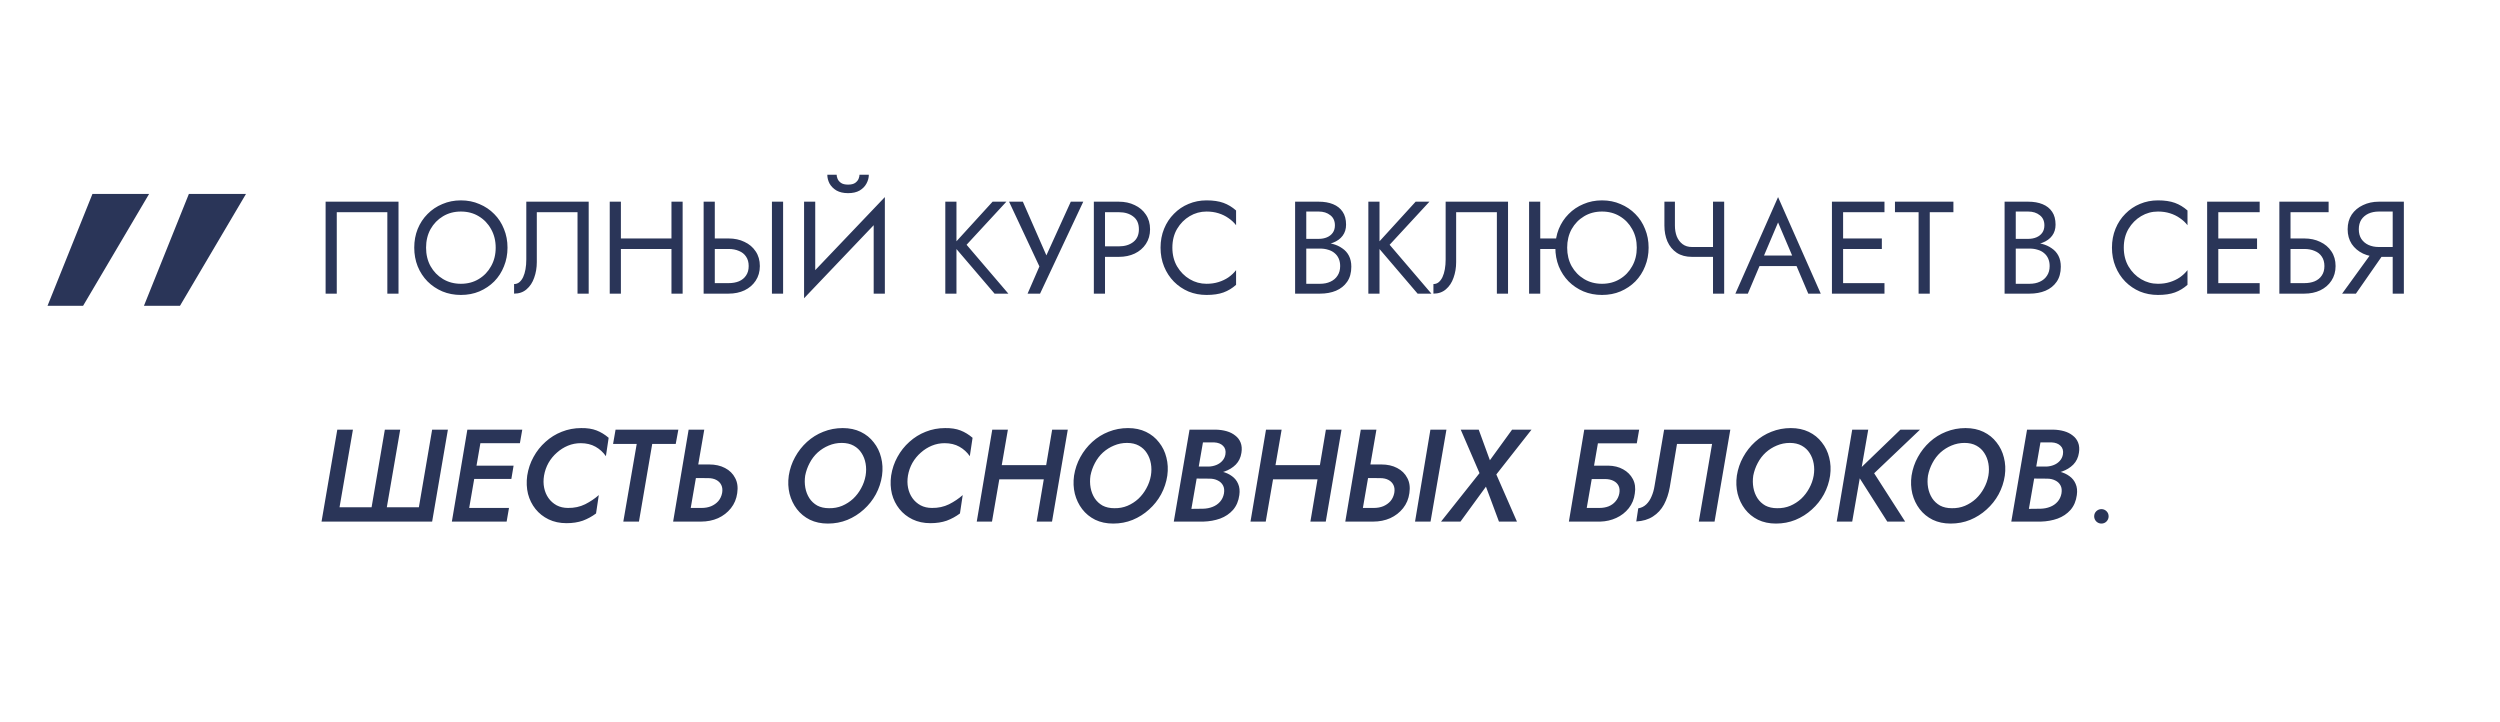 <?xml version="1.0" encoding="UTF-8"?> <svg xmlns="http://www.w3.org/2000/svg" width="329" height="95" viewBox="0 0 329 95" fill="none"><path d="M50.974 27.925H44.319V38.643H42.85V26.542H52.444V38.643H50.974V27.925ZM56.071 32.592C56.071 33.503 56.267 34.315 56.659 35.03C57.062 35.744 57.609 36.309 58.301 36.724C58.992 37.139 59.776 37.346 60.652 37.346C61.539 37.346 62.323 37.139 63.003 36.724C63.694 36.309 64.236 35.744 64.627 35.03C65.031 34.315 65.233 33.503 65.233 32.592C65.233 31.682 65.031 30.87 64.627 30.155C64.236 29.441 63.694 28.876 63.003 28.461C62.323 28.046 61.539 27.839 60.652 27.839C59.776 27.839 58.992 28.046 58.301 28.461C57.609 28.876 57.062 29.441 56.659 30.155C56.267 30.87 56.071 31.682 56.071 32.592ZM54.515 32.592C54.515 31.705 54.665 30.887 54.965 30.138C55.276 29.377 55.708 28.72 56.261 28.167C56.814 27.602 57.465 27.165 58.214 26.854C58.963 26.531 59.776 26.369 60.652 26.369C61.539 26.369 62.352 26.531 63.089 26.854C63.838 27.165 64.489 27.602 65.042 28.167C65.596 28.72 66.022 29.377 66.322 30.138C66.633 30.887 66.788 31.705 66.788 32.592C66.788 33.468 66.633 34.286 66.322 35.047C66.022 35.808 65.596 36.47 65.042 37.035C64.489 37.588 63.838 38.026 63.089 38.349C62.352 38.66 61.539 38.815 60.652 38.815C59.776 38.815 58.963 38.66 58.214 38.349C57.465 38.026 56.814 37.588 56.261 37.035C55.708 36.47 55.276 35.808 54.965 35.047C54.665 34.286 54.515 33.468 54.515 32.592ZM77.472 26.542V38.643H76.002V27.925H70.644V34.494C70.644 35.231 70.528 35.917 70.298 36.551C70.079 37.185 69.745 37.692 69.295 38.072C68.858 38.452 68.31 38.643 67.653 38.643V37.381C67.918 37.381 68.149 37.3 68.345 37.139C68.54 36.977 68.708 36.753 68.846 36.465C68.984 36.165 69.088 35.819 69.157 35.427C69.226 35.035 69.261 34.609 69.261 34.148V26.542H77.472ZM81.053 32.765V31.382H89.351V32.765H81.053ZM88.365 26.542H89.835V38.643H88.365V26.542ZM80.241 26.542H81.71V38.643H80.241V26.542ZM101.587 26.542H103.056V38.643H101.587V26.542ZM92.598 26.542H94.067V38.643H92.598V26.542ZM93.41 32.765V31.382H95.882C96.666 31.382 97.363 31.532 97.974 31.832C98.596 32.12 99.086 32.535 99.443 33.077C99.812 33.618 99.996 34.263 99.996 35.013C99.996 35.75 99.812 36.395 99.443 36.949C99.086 37.49 98.596 37.911 97.974 38.21C97.363 38.498 96.666 38.643 95.882 38.643H93.41V37.26H95.882C96.401 37.26 96.856 37.179 97.248 37.018C97.651 36.845 97.962 36.591 98.181 36.257C98.412 35.923 98.527 35.508 98.527 35.013C98.527 34.517 98.412 34.102 98.181 33.768C97.962 33.434 97.651 33.186 97.248 33.025C96.856 32.852 96.401 32.765 95.882 32.765H93.41ZM116.36 28.184L105.816 39.248L105.902 37L116.447 25.937L116.36 28.184ZM107.285 26.542V37.346L105.816 39.248V26.542H107.285ZM116.447 25.937V38.643H114.977V27.839L116.447 25.937ZM108.875 22.999H110.103C110.103 23.148 110.143 23.327 110.224 23.535C110.304 23.73 110.454 23.909 110.673 24.07C110.892 24.22 111.203 24.295 111.606 24.295C112.01 24.295 112.321 24.22 112.54 24.07C112.759 23.909 112.909 23.73 112.989 23.535C113.07 23.327 113.11 23.148 113.11 22.999H114.338C114.338 23.39 114.234 23.776 114.027 24.157C113.831 24.526 113.531 24.831 113.128 25.073C112.724 25.303 112.217 25.419 111.606 25.419C111.007 25.419 110.5 25.303 110.085 25.073C109.682 24.831 109.377 24.526 109.169 24.157C108.973 23.776 108.875 23.39 108.875 22.999ZM124.402 26.542H125.871V38.643H124.402V26.542ZM130.625 26.542H132.44L127.202 32.212L132.699 38.643H130.884L125.421 32.247L130.625 26.542ZM142.559 26.542L136.872 38.643H135.23L136.786 35.064L132.793 26.542H134.608L138.169 34.667L137.253 34.598L140.917 26.542H142.559ZM143.95 26.542H145.419V38.643H143.95V26.542ZM144.762 27.925V26.542H147.234C148.018 26.542 148.715 26.692 149.326 26.992C149.948 27.28 150.438 27.695 150.795 28.236C151.164 28.778 151.348 29.423 151.348 30.172C151.348 30.91 151.164 31.555 150.795 32.108C150.438 32.65 149.948 33.071 149.326 33.37C148.715 33.658 148.018 33.803 147.234 33.803H144.762V32.42H147.234C148.018 32.42 148.651 32.229 149.136 31.849C149.631 31.469 149.879 30.91 149.879 30.172C149.879 29.423 149.631 28.864 149.136 28.496C148.651 28.115 148.018 27.925 147.234 27.925H144.762ZM154.284 32.592C154.284 33.526 154.492 34.35 154.906 35.064C155.333 35.779 155.886 36.338 156.566 36.741C157.246 37.145 157.983 37.346 158.779 37.346C159.355 37.346 159.879 37.271 160.352 37.121C160.836 36.972 161.274 36.764 161.665 36.499C162.057 36.222 162.391 35.906 162.668 35.548V37.484C162.161 37.934 161.608 38.268 161.008 38.487C160.409 38.706 159.666 38.815 158.779 38.815C157.937 38.815 157.148 38.666 156.41 38.366C155.684 38.055 155.045 37.623 154.492 37.069C153.938 36.505 153.506 35.842 153.195 35.082C152.884 34.321 152.728 33.491 152.728 32.592C152.728 31.694 152.884 30.864 153.195 30.103C153.506 29.343 153.938 28.686 154.492 28.133C155.045 27.568 155.684 27.136 156.41 26.836C157.148 26.525 157.937 26.369 158.779 26.369C159.666 26.369 160.409 26.479 161.008 26.698C161.608 26.917 162.161 27.251 162.668 27.701V29.637C162.391 29.279 162.057 28.968 161.665 28.703C161.274 28.427 160.836 28.213 160.352 28.064C159.879 27.914 159.355 27.839 158.779 27.839C157.983 27.839 157.246 28.04 156.566 28.444C155.886 28.847 155.333 29.406 154.906 30.12C154.492 30.823 154.284 31.648 154.284 32.592ZM171.594 32.247V31.434H173.547C173.951 31.434 174.314 31.365 174.636 31.227C174.959 31.089 175.213 30.887 175.397 30.622C175.581 30.357 175.674 30.034 175.674 29.654C175.674 29.078 175.472 28.634 175.069 28.323C174.665 28 174.158 27.839 173.547 27.839H171.905V37.346H173.72C174.239 37.346 174.694 37.254 175.086 37.069C175.489 36.885 175.8 36.62 176.019 36.274C176.25 35.929 176.365 35.508 176.365 35.013C176.365 34.644 176.302 34.315 176.175 34.027C176.048 33.739 175.864 33.497 175.622 33.301C175.391 33.105 175.115 32.961 174.792 32.869C174.469 32.765 174.112 32.713 173.72 32.713H171.594V31.901H173.72C174.308 31.901 174.85 31.964 175.345 32.091C175.841 32.218 176.273 32.414 176.642 32.679C177.022 32.932 177.316 33.261 177.523 33.664C177.731 34.068 177.834 34.546 177.834 35.099C177.834 35.894 177.65 36.557 177.281 37.087C176.924 37.605 176.434 37.997 175.812 38.262C175.201 38.516 174.504 38.643 173.72 38.643H170.436V26.542H173.547C174.273 26.542 174.901 26.652 175.432 26.871C175.973 27.09 176.394 27.424 176.693 27.873C176.993 28.311 177.143 28.876 177.143 29.567C177.143 30.132 176.993 30.616 176.693 31.019C176.394 31.423 175.973 31.728 175.432 31.936C174.901 32.143 174.273 32.247 173.547 32.247H171.594ZM180.075 26.542H181.544V38.643H180.075V26.542ZM186.298 26.542H188.113L182.875 32.212L188.372 38.643H186.557L181.095 32.247L186.298 26.542ZM198.457 26.542V38.643H196.988V27.925H191.629V34.494C191.629 35.231 191.514 35.917 191.284 36.551C191.065 37.185 190.731 37.692 190.281 38.072C189.843 38.452 189.296 38.643 188.639 38.643V37.381C188.904 37.381 189.134 37.3 189.33 37.139C189.526 36.977 189.693 36.753 189.832 36.465C189.97 36.165 190.074 35.819 190.143 35.427C190.212 35.035 190.247 34.609 190.247 34.148V26.542H198.457ZM202.039 32.765V31.382H205.842V32.765H202.039ZM201.227 26.542H202.696V38.643H201.227V26.542ZM206.24 32.592C206.24 33.503 206.436 34.315 206.827 35.03C207.231 35.744 207.778 36.309 208.47 36.724C209.161 37.139 209.945 37.346 210.821 37.346C211.708 37.346 212.491 37.139 213.171 36.724C213.863 36.309 214.404 35.744 214.796 35.03C215.2 34.315 215.401 33.503 215.401 32.592C215.401 31.682 215.2 30.87 214.796 30.155C214.404 29.441 213.863 28.876 213.171 28.461C212.491 28.046 211.708 27.839 210.821 27.839C209.945 27.839 209.161 28.046 208.47 28.461C207.778 28.876 207.231 29.441 206.827 30.155C206.436 30.87 206.24 31.682 206.24 32.592ZM204.684 32.592C204.684 31.705 204.834 30.887 205.133 30.138C205.445 29.377 205.877 28.72 206.43 28.167C206.983 27.602 207.634 27.165 208.383 26.854C209.132 26.531 209.945 26.369 210.821 26.369C211.708 26.369 212.52 26.531 213.258 26.854C214.007 27.165 214.658 27.602 215.211 28.167C215.764 28.72 216.191 29.377 216.49 30.138C216.801 30.887 216.957 31.705 216.957 32.592C216.957 33.468 216.801 34.286 216.49 35.047C216.191 35.808 215.764 36.47 215.211 37.035C214.658 37.588 214.007 38.026 213.258 38.349C212.52 38.66 211.708 38.815 210.821 38.815C209.945 38.815 209.132 38.66 208.383 38.349C207.634 38.026 206.983 37.588 206.43 37.035C205.877 36.47 205.445 35.808 205.133 35.047C204.834 34.286 204.684 33.468 204.684 32.592ZM222.666 33.803V32.506H226.417V33.803H222.666ZM225.432 26.542H226.901V38.643H225.432V26.542ZM220.419 26.542V29.688C220.419 30.207 220.5 30.68 220.661 31.106C220.834 31.532 221.087 31.872 221.422 32.126C221.756 32.379 222.171 32.506 222.666 32.506V33.803C221.871 33.803 221.203 33.624 220.661 33.267C220.119 32.898 219.71 32.402 219.434 31.78C219.169 31.158 219.036 30.46 219.036 29.688V26.542H220.419ZM230.829 35.013L231.348 33.63H236.707L237.225 35.013H230.829ZM233.993 29.273L231.953 34.079L231.815 34.39L230.017 38.643H228.375L233.993 25.937L239.611 38.643H237.968L236.205 34.494L236.067 34.148L233.993 29.273ZM241.895 38.643V37.26H247.997V38.643H241.895ZM241.895 27.925V26.542H247.997V27.925H241.895ZM241.895 32.765V31.382H247.651V32.765H241.895ZM241.083 26.542H242.552V38.643H241.083V26.542ZM249.377 27.925V26.542H257.069V27.925H253.957V38.643H252.488V27.925H249.377ZM264.963 32.247V31.434H266.916C267.319 31.434 267.682 31.365 268.005 31.227C268.328 31.089 268.581 30.887 268.766 30.622C268.95 30.357 269.042 30.034 269.042 29.654C269.042 29.078 268.84 28.634 268.437 28.323C268.034 28 267.527 27.839 266.916 27.839H265.274V37.346H267.089C267.607 37.346 268.063 37.254 268.454 37.069C268.858 36.885 269.169 36.62 269.388 36.274C269.618 35.929 269.734 35.508 269.734 35.013C269.734 34.644 269.67 34.315 269.543 34.027C269.417 33.739 269.232 33.497 268.99 33.301C268.76 33.105 268.483 32.961 268.16 32.869C267.838 32.765 267.481 32.713 267.089 32.713H264.963V31.901H267.089C267.676 31.901 268.218 31.964 268.714 32.091C269.209 32.218 269.641 32.414 270.01 32.679C270.39 32.932 270.684 33.261 270.892 33.664C271.099 34.068 271.203 34.546 271.203 35.099C271.203 35.894 271.018 36.557 270.65 37.087C270.292 37.605 269.803 37.997 269.18 38.262C268.57 38.516 267.872 38.643 267.089 38.643H263.804V26.542H266.916C267.642 26.542 268.27 26.652 268.8 26.871C269.342 27.09 269.762 27.424 270.062 27.873C270.362 28.311 270.511 28.876 270.511 29.567C270.511 30.132 270.362 30.616 270.062 31.019C269.762 31.423 269.342 31.728 268.8 31.936C268.27 32.143 267.642 32.247 266.916 32.247H264.963ZM279.49 32.592C279.49 33.526 279.698 34.35 280.112 35.064C280.539 35.779 281.092 36.338 281.772 36.741C282.452 37.145 283.189 37.346 283.985 37.346C284.561 37.346 285.085 37.271 285.558 37.121C286.042 36.972 286.48 36.764 286.871 36.499C287.263 36.222 287.597 35.906 287.874 35.548V37.484C287.367 37.934 286.814 38.268 286.214 38.487C285.615 38.706 284.872 38.815 283.985 38.815C283.143 38.815 282.354 38.666 281.616 38.366C280.89 38.055 280.251 37.623 279.698 37.069C279.144 36.505 278.712 35.842 278.401 35.082C278.09 34.321 277.934 33.491 277.934 32.592C277.934 31.694 278.09 30.864 278.401 30.103C278.712 29.343 279.144 28.686 279.698 28.133C280.251 27.568 280.89 27.136 281.616 26.836C282.354 26.525 283.143 26.369 283.985 26.369C284.872 26.369 285.615 26.479 286.214 26.698C286.814 26.917 287.367 27.251 287.874 27.701V29.637C287.597 29.279 287.263 28.968 286.871 28.703C286.48 28.427 286.042 28.213 285.558 28.064C285.085 27.914 284.561 27.839 283.985 27.839C283.189 27.839 282.452 28.04 281.772 28.444C281.092 28.847 280.539 29.406 280.112 30.12C279.698 30.823 279.49 31.648 279.49 32.592ZM291.272 38.643V37.26H297.374V38.643H291.272ZM291.272 27.925V26.542H297.374V27.925H291.272ZM291.272 32.765V31.382H297.028V32.765H291.272ZM290.459 26.542H291.929V38.643H290.459V26.542ZM300.776 32.765V31.382H303.248C304.031 31.382 304.729 31.532 305.339 31.832C305.962 32.12 306.451 32.535 306.809 33.077C307.177 33.618 307.362 34.263 307.362 35.013C307.362 35.75 307.177 36.395 306.809 36.949C306.451 37.49 305.962 37.911 305.339 38.21C304.729 38.498 304.031 38.643 303.248 38.643H300.776V37.26H303.248C303.766 37.26 304.222 37.179 304.613 37.018C305.017 36.845 305.328 36.591 305.547 36.257C305.777 35.923 305.893 35.508 305.893 35.013C305.893 34.517 305.777 34.102 305.547 33.768C305.328 33.434 305.017 33.186 304.613 33.025C304.222 32.852 303.766 32.765 303.248 32.765H300.776ZM299.963 26.542H306.446V27.925H301.433V38.643H299.963V26.542ZM314.187 32.679L310.039 38.643H308.224L312.545 32.679H314.187ZM316.348 26.542V38.643H314.879V26.542H316.348ZM315.536 27.839H313.064C312.545 27.839 312.084 27.931 311.681 28.115C311.289 28.3 310.978 28.565 310.747 28.91C310.528 29.256 310.419 29.677 310.419 30.172C310.419 30.668 310.528 31.089 310.747 31.434C310.978 31.78 311.289 32.045 311.681 32.229C312.084 32.414 312.545 32.506 313.064 32.506H315.536V33.803H313.064C312.292 33.803 311.594 33.658 310.972 33.37C310.35 33.071 309.854 32.65 309.485 32.108C309.128 31.555 308.95 30.91 308.95 30.172C308.95 29.423 309.128 28.778 309.485 28.236C309.854 27.695 310.35 27.28 310.972 26.992C311.594 26.692 312.292 26.542 313.064 26.542H315.536V27.839ZM55.123 66.758L56.869 56.542H58.943L56.869 68.643H42.314L44.388 56.542H46.445L44.682 66.758H48.9L50.646 56.542H52.668L50.905 66.758H55.123ZM60.692 68.643L61.003 66.845H66.984L66.673 68.643H60.692ZM62.455 58.323L62.749 56.542H68.73L68.419 58.323H62.455ZM61.66 63.025L61.954 61.279H67.589L67.295 63.025H61.66ZM61.504 56.542H63.527L61.435 68.643H59.465L61.504 56.542ZM71.594 62.592C71.502 63.157 71.507 63.693 71.611 64.2C71.715 64.707 71.905 65.156 72.182 65.548C72.458 65.94 72.815 66.257 73.253 66.499C73.691 66.73 74.193 66.845 74.757 66.845C75.575 66.856 76.325 66.695 77.004 66.361C77.684 66.015 78.284 65.612 78.802 65.151L78.439 67.571C77.897 67.974 77.316 68.291 76.693 68.522C76.071 68.74 75.356 68.85 74.55 68.85C73.674 68.85 72.89 68.683 72.199 68.349C71.507 68.014 70.931 67.559 70.47 66.983C70.009 66.407 69.681 65.744 69.485 64.995C69.301 64.235 69.266 63.434 69.381 62.592C69.52 61.705 69.796 60.887 70.211 60.138C70.626 59.377 71.15 58.715 71.784 58.15C72.418 57.574 73.132 57.13 73.927 56.819C74.734 56.496 75.587 56.335 76.486 56.335C77.269 56.323 77.944 56.427 78.508 56.646C79.073 56.865 79.603 57.188 80.099 57.614L79.736 60.034C79.378 59.516 78.923 59.101 78.37 58.789C77.817 58.478 77.166 58.323 76.417 58.323C75.829 58.323 75.27 58.432 74.74 58.651C74.21 58.87 73.726 59.176 73.288 59.567C72.85 59.948 72.481 60.397 72.182 60.916C71.894 61.434 71.698 61.993 71.594 62.592ZM80.68 58.426L81.008 56.542H89.271L88.925 58.426H85.831L84.085 68.643H82.028L83.791 58.426H80.68ZM90.624 56.542H92.681L90.589 68.643H88.584L90.624 56.542ZM90.728 62.904L91.039 61.123H93.32C94.127 61.123 94.824 61.279 95.412 61.59C96.011 61.901 96.455 62.339 96.743 62.904C97.043 63.457 97.135 64.119 97.02 64.891C96.916 65.652 96.639 66.315 96.19 66.879C95.74 67.444 95.176 67.882 94.496 68.193C93.816 68.493 93.061 68.643 92.231 68.643H89.725L90.053 66.845H92.335C92.796 66.845 93.211 66.77 93.58 66.62C93.96 66.459 94.277 66.234 94.531 65.946C94.784 65.646 94.951 65.289 95.032 64.874C95.101 64.471 95.066 64.125 94.928 63.837C94.79 63.549 94.571 63.324 94.271 63.163C93.972 63.002 93.609 62.921 93.182 62.921L90.728 62.904ZM105.962 62.592C105.882 63.134 105.887 63.664 105.98 64.183C106.072 64.69 106.25 65.151 106.515 65.566C106.78 65.969 107.126 66.292 107.553 66.534C107.991 66.764 108.509 66.879 109.108 66.879C109.719 66.891 110.29 66.787 110.82 66.568C111.361 66.338 111.845 66.027 112.272 65.635C112.698 65.231 113.05 64.77 113.326 64.252C113.614 63.733 113.81 63.18 113.914 62.592C114.006 62.039 114.006 61.509 113.914 61.002C113.822 60.483 113.643 60.023 113.378 59.619C113.124 59.216 112.779 58.893 112.341 58.651C111.903 58.409 111.379 58.288 110.768 58.288C110.169 58.288 109.598 58.404 109.056 58.634C108.526 58.853 108.042 59.158 107.604 59.55C107.178 59.942 106.827 60.403 106.55 60.933C106.273 61.452 106.078 62.005 105.962 62.592ZM103.802 62.592C103.94 61.717 104.216 60.904 104.631 60.155C105.046 59.395 105.57 58.726 106.204 58.15C106.838 57.574 107.553 57.13 108.348 56.819C109.154 56.496 110.007 56.335 110.906 56.335C111.793 56.335 112.583 56.502 113.274 56.836C113.966 57.17 114.536 57.631 114.986 58.219C115.447 58.795 115.769 59.458 115.954 60.207C116.15 60.956 116.19 61.751 116.075 62.592C115.948 63.457 115.677 64.275 115.262 65.047C114.847 65.808 114.317 66.476 113.672 67.052C113.038 67.629 112.318 68.084 111.511 68.418C110.716 68.74 109.863 68.902 108.953 68.902C108.065 68.902 107.276 68.735 106.585 68.401C105.893 68.055 105.323 67.588 104.873 67C104.424 66.413 104.101 65.739 103.905 64.978C103.721 64.217 103.686 63.422 103.802 62.592ZM119.485 62.592C119.393 63.157 119.399 63.693 119.502 64.2C119.606 64.707 119.796 65.156 120.073 65.548C120.349 65.94 120.707 66.257 121.145 66.499C121.583 66.73 122.084 66.845 122.648 66.845C123.467 66.856 124.216 66.695 124.896 66.361C125.576 66.015 126.175 65.612 126.693 65.151L126.33 67.571C125.789 67.974 125.207 68.291 124.585 68.522C123.962 68.74 123.248 68.85 122.441 68.85C121.565 68.85 120.782 68.683 120.09 68.349C119.399 68.014 118.822 67.559 118.362 66.983C117.901 66.407 117.572 65.744 117.376 64.995C117.192 64.235 117.157 63.434 117.273 62.592C117.411 61.705 117.687 60.887 118.102 60.138C118.517 59.377 119.041 58.715 119.675 58.15C120.309 57.574 121.024 57.13 121.819 56.819C122.625 56.496 123.478 56.335 124.377 56.335C125.161 56.323 125.835 56.427 126.4 56.646C126.964 56.865 127.494 57.188 127.99 57.614L127.627 60.034C127.27 59.516 126.814 59.101 126.261 58.789C125.708 58.478 125.057 58.323 124.308 58.323C123.72 58.323 123.161 58.432 122.631 58.651C122.101 58.87 121.617 59.176 121.179 59.567C120.741 59.948 120.372 60.397 120.073 60.916C119.785 61.434 119.589 61.993 119.485 62.592ZM130.287 63.077L130.598 61.21H139.034L138.723 63.077H130.287ZM138.463 56.542H140.521L138.446 68.643H136.424L138.463 56.542ZM130.581 56.542H132.638L130.546 68.643H128.541L130.581 56.542ZM143.505 62.592C143.425 63.134 143.431 63.664 143.523 64.183C143.615 64.69 143.794 65.151 144.059 65.566C144.324 65.969 144.669 66.292 145.096 66.534C145.534 66.764 146.052 66.879 146.652 66.879C147.262 66.891 147.833 66.787 148.363 66.568C148.905 66.338 149.389 66.027 149.815 65.635C150.241 65.231 150.593 64.77 150.869 64.252C151.157 63.733 151.353 63.18 151.457 62.592C151.549 62.039 151.549 61.509 151.457 61.002C151.365 60.483 151.186 60.023 150.921 59.619C150.668 59.216 150.322 58.893 149.884 58.651C149.446 58.409 148.922 58.288 148.311 58.288C147.712 58.288 147.141 58.404 146.6 58.634C146.07 58.853 145.586 59.158 145.148 59.55C144.721 59.942 144.37 60.403 144.093 60.933C143.817 61.452 143.621 62.005 143.505 62.592ZM141.345 62.592C141.483 61.717 141.76 60.904 142.174 60.155C142.589 59.395 143.114 58.726 143.748 58.15C144.381 57.574 145.096 57.13 145.891 56.819C146.698 56.496 147.55 56.335 148.449 56.335C149.337 56.335 150.126 56.502 150.818 56.836C151.509 57.17 152.079 57.631 152.529 58.219C152.99 58.795 153.312 59.458 153.497 60.207C153.693 60.956 153.733 61.751 153.618 62.592C153.491 63.457 153.22 64.275 152.805 65.047C152.391 65.808 151.86 66.476 151.215 67.052C150.581 67.629 149.861 68.084 149.054 68.418C148.259 68.74 147.406 68.902 146.496 68.902C145.609 68.902 144.819 68.735 144.128 68.401C143.436 68.055 142.866 67.588 142.416 67C141.967 66.413 141.644 65.739 141.448 64.978C141.264 64.217 141.229 63.422 141.345 62.592ZM157.063 62.385L157.236 61.4H159.068C159.425 61.388 159.76 61.319 160.071 61.192C160.382 61.066 160.641 60.887 160.849 60.656C161.068 60.414 161.206 60.132 161.263 59.809C161.344 59.325 161.24 58.945 160.952 58.669C160.676 58.392 160.284 58.242 159.777 58.219H158.308L156.786 66.966L158.325 66.948C158.774 66.937 159.189 66.856 159.569 66.707C159.961 66.557 160.29 66.332 160.555 66.032C160.82 65.733 160.993 65.37 161.073 64.943C161.142 64.517 161.102 64.165 160.952 63.889C160.802 63.601 160.572 63.382 160.261 63.232C159.95 63.071 159.587 62.99 159.172 62.99L156.959 62.973L157.149 61.866H159.327C159.858 61.866 160.365 61.936 160.849 62.074C161.344 62.201 161.771 62.397 162.128 62.662C162.497 62.927 162.767 63.267 162.94 63.681C163.125 64.096 163.176 64.586 163.096 65.151C162.992 65.934 162.715 66.585 162.266 67.104C161.817 67.611 161.252 67.992 160.572 68.245C159.892 68.487 159.155 68.62 158.359 68.643H154.47L156.544 56.542H160.002C160.52 56.554 160.998 56.623 161.436 56.75C161.874 56.877 162.249 57.067 162.56 57.32C162.883 57.562 163.119 57.873 163.269 58.254C163.418 58.634 163.453 59.078 163.372 59.585C163.28 60.207 163.032 60.725 162.629 61.14C162.226 61.544 161.724 61.849 161.125 62.057C160.526 62.264 159.881 62.373 159.189 62.385H157.063ZM166.311 63.077L166.622 61.21H175.058L174.747 63.077H166.311ZM174.487 56.542H176.544L174.47 68.643H172.448L174.487 56.542ZM166.605 56.542H168.662L166.57 68.643H164.565L166.605 56.542ZM188.242 56.542H190.351L188.259 68.643H186.219L188.242 56.542ZM179.08 56.542H181.137L179.045 68.643H177.04L179.08 56.542ZM179.184 62.904L179.495 61.123H181.777C182.583 61.123 183.281 61.279 183.868 61.59C184.467 61.901 184.911 62.339 185.199 62.904C185.499 63.457 185.591 64.119 185.476 64.891C185.372 65.652 185.096 66.315 184.646 66.879C184.197 67.444 183.632 67.882 182.952 68.193C182.272 68.493 181.517 68.643 180.688 68.643H178.181L178.51 66.845H180.791C181.252 66.845 181.667 66.77 182.036 66.62C182.416 66.459 182.733 66.234 182.987 65.946C183.24 65.646 183.407 65.289 183.488 64.874C183.557 64.471 183.523 64.125 183.384 63.837C183.246 63.549 183.027 63.324 182.727 63.163C182.428 63.002 182.065 62.921 181.638 62.921L179.184 62.904ZM198.991 56.542H201.549L196.917 62.437L199.631 68.643H197.262L195.551 64.044L192.198 68.643H189.639L194.704 62.264L192.232 56.542H194.6L196.07 60.57L198.991 56.542ZM208.193 63.042L208.504 61.279H211.65C212.399 61.29 213.051 61.452 213.604 61.763C214.168 62.074 214.595 62.5 214.883 63.042C215.171 63.584 215.257 64.217 215.142 64.943C215.05 65.681 214.785 66.326 214.347 66.879C213.909 67.433 213.362 67.859 212.705 68.159C212.059 68.458 211.357 68.62 210.596 68.643H207.225L207.554 66.845H210.475C210.924 66.845 211.328 66.776 211.685 66.637C212.054 66.488 212.359 66.269 212.601 65.981C212.855 65.692 213.022 65.347 213.102 64.943C213.172 64.54 213.137 64.2 212.999 63.923C212.86 63.647 212.641 63.434 212.342 63.284C212.054 63.134 211.696 63.053 211.27 63.042H208.193ZM208.487 56.542H215.713L215.401 58.34H210.285L208.504 68.643H206.465L208.487 56.542ZM227.71 56.542L225.636 68.643H223.562L225.308 58.426H220.692L219.742 64.114C219.592 64.966 219.338 65.727 218.981 66.395C218.624 67.052 218.14 67.577 217.529 67.968C216.93 68.36 216.198 68.579 215.334 68.625L215.593 66.897C216.008 66.828 216.359 66.655 216.647 66.378C216.935 66.102 217.166 65.756 217.339 65.341C217.523 64.926 217.656 64.465 217.736 63.958L218.998 56.542H227.71ZM230.729 62.592C230.649 63.134 230.654 63.664 230.747 64.183C230.839 64.69 231.017 65.151 231.282 65.566C231.548 65.969 231.893 66.292 232.32 66.534C232.758 66.764 233.276 66.879 233.875 66.879C234.486 66.891 235.057 66.787 235.587 66.568C236.128 66.338 236.612 66.027 237.039 65.635C237.465 65.231 237.817 64.77 238.093 64.252C238.381 63.733 238.577 63.18 238.681 62.592C238.773 62.039 238.773 61.509 238.681 61.002C238.589 60.483 238.41 60.023 238.145 59.619C237.892 59.216 237.546 58.893 237.108 58.651C236.67 58.409 236.146 58.288 235.535 58.288C234.936 58.288 234.365 58.404 233.824 58.634C233.293 58.853 232.809 59.158 232.372 59.55C231.945 59.942 231.594 60.403 231.317 60.933C231.04 61.452 230.845 62.005 230.729 62.592ZM228.569 62.592C228.707 61.717 228.983 60.904 229.398 60.155C229.813 59.395 230.338 58.726 230.971 58.15C231.605 57.574 232.32 57.13 233.115 56.819C233.922 56.496 234.774 56.335 235.673 56.335C236.561 56.335 237.35 56.502 238.041 56.836C238.733 57.17 239.303 57.631 239.753 58.219C240.214 58.795 240.536 59.458 240.721 60.207C240.917 60.956 240.957 61.751 240.842 62.592C240.715 63.457 240.444 64.275 240.029 65.047C239.614 65.808 239.084 66.476 238.439 67.052C237.805 67.629 237.085 68.084 236.278 68.418C235.483 68.74 234.63 68.902 233.72 68.902C232.832 68.902 232.043 68.735 231.352 68.401C230.66 68.055 230.09 67.588 229.64 67C229.191 66.413 228.868 65.739 228.672 64.978C228.488 64.217 228.453 63.422 228.569 62.592ZM243.751 56.542H245.86L243.751 68.643H241.711L243.751 56.542ZM250.095 56.542H252.671L246.638 62.281L250.717 68.643H248.366L244.252 62.178L250.095 56.542ZM253.721 62.592C253.641 63.134 253.646 63.664 253.738 64.183C253.831 64.69 254.009 65.151 254.274 65.566C254.539 65.969 254.885 66.292 255.312 66.534C255.749 66.764 256.268 66.879 256.867 66.879C257.478 66.891 258.048 66.787 258.579 66.568C259.12 66.338 259.604 66.027 260.031 65.635C260.457 65.231 260.808 64.77 261.085 64.252C261.373 63.733 261.569 63.18 261.673 62.592C261.765 62.039 261.765 61.509 261.673 61.002C261.581 60.483 261.402 60.023 261.137 59.619C260.883 59.216 260.538 58.893 260.1 58.651C259.662 58.409 259.138 58.288 258.527 58.288C257.927 58.288 257.357 58.404 256.815 58.634C256.285 58.853 255.801 59.158 255.363 59.55C254.937 59.942 254.586 60.403 254.309 60.933C254.032 61.452 253.836 62.005 253.721 62.592ZM251.56 62.592C251.699 61.717 251.975 60.904 252.39 60.155C252.805 59.395 253.329 58.726 253.963 58.15C254.597 57.574 255.312 57.13 256.107 56.819C256.913 56.496 257.766 56.335 258.665 56.335C259.552 56.335 260.342 56.502 261.033 56.836C261.725 57.17 262.295 57.631 262.745 58.219C263.205 58.795 263.528 59.458 263.713 60.207C263.908 60.956 263.949 61.751 263.834 62.592C263.707 63.457 263.436 64.275 263.021 65.047C262.606 65.808 262.076 66.476 261.431 67.052C260.797 67.629 260.077 68.084 259.27 68.418C258.475 68.74 257.622 68.902 256.712 68.902C255.824 68.902 255.035 68.735 254.343 68.401C253.652 68.055 253.082 67.588 252.632 67C252.183 66.413 251.86 65.739 251.664 64.978C251.48 64.217 251.445 63.422 251.56 62.592ZM267.279 62.385L267.451 61.4H269.284C269.641 61.388 269.975 61.319 270.286 61.192C270.598 61.066 270.857 60.887 271.064 60.656C271.283 60.414 271.422 60.132 271.479 59.809C271.56 59.325 271.456 58.945 271.168 58.669C270.891 58.392 270.5 58.242 269.993 58.219H268.523L267.002 66.966L268.541 66.948C268.99 66.937 269.405 66.856 269.785 66.707C270.177 66.557 270.505 66.332 270.77 66.032C271.035 65.733 271.208 65.37 271.289 64.943C271.358 64.517 271.318 64.165 271.168 63.889C271.018 63.601 270.788 63.382 270.477 63.232C270.165 63.071 269.802 62.99 269.388 62.99L267.175 62.973L267.365 61.866H269.543C270.073 61.866 270.58 61.936 271.064 62.074C271.56 62.201 271.986 62.397 272.343 62.662C272.712 62.927 272.983 63.267 273.156 63.681C273.34 64.096 273.392 64.586 273.311 65.151C273.208 65.934 272.931 66.585 272.482 67.104C272.032 67.611 271.468 67.992 270.788 68.245C270.108 68.487 269.37 68.62 268.575 68.643H264.686L266.76 56.542H270.217C270.736 56.554 271.214 56.623 271.652 56.75C272.09 56.877 272.464 57.067 272.776 57.32C273.098 57.562 273.335 57.873 273.484 58.254C273.634 58.634 273.669 59.078 273.588 59.585C273.496 60.207 273.248 60.725 272.845 61.14C272.441 61.544 271.94 61.849 271.341 62.057C270.742 62.264 270.096 62.373 269.405 62.385H267.279ZM275.593 67.951C275.593 67.686 275.686 67.461 275.87 67.277C276.066 67.093 276.291 67 276.544 67C276.809 67 277.034 67.093 277.218 67.277C277.403 67.461 277.495 67.686 277.495 67.951C277.495 68.205 277.403 68.429 277.218 68.625C277.034 68.81 276.809 68.902 276.544 68.902C276.291 68.902 276.066 68.81 275.87 68.625C275.686 68.429 275.593 68.205 275.593 67.951Z" fill="#2A3558"></path><path d="M12.166 25.523H19.62L10.934 40.245H6.253L12.166 25.523ZM24.856 25.523H32.371L23.685 40.245H18.942L24.856 25.523Z" fill="#2A3558"></path></svg> 